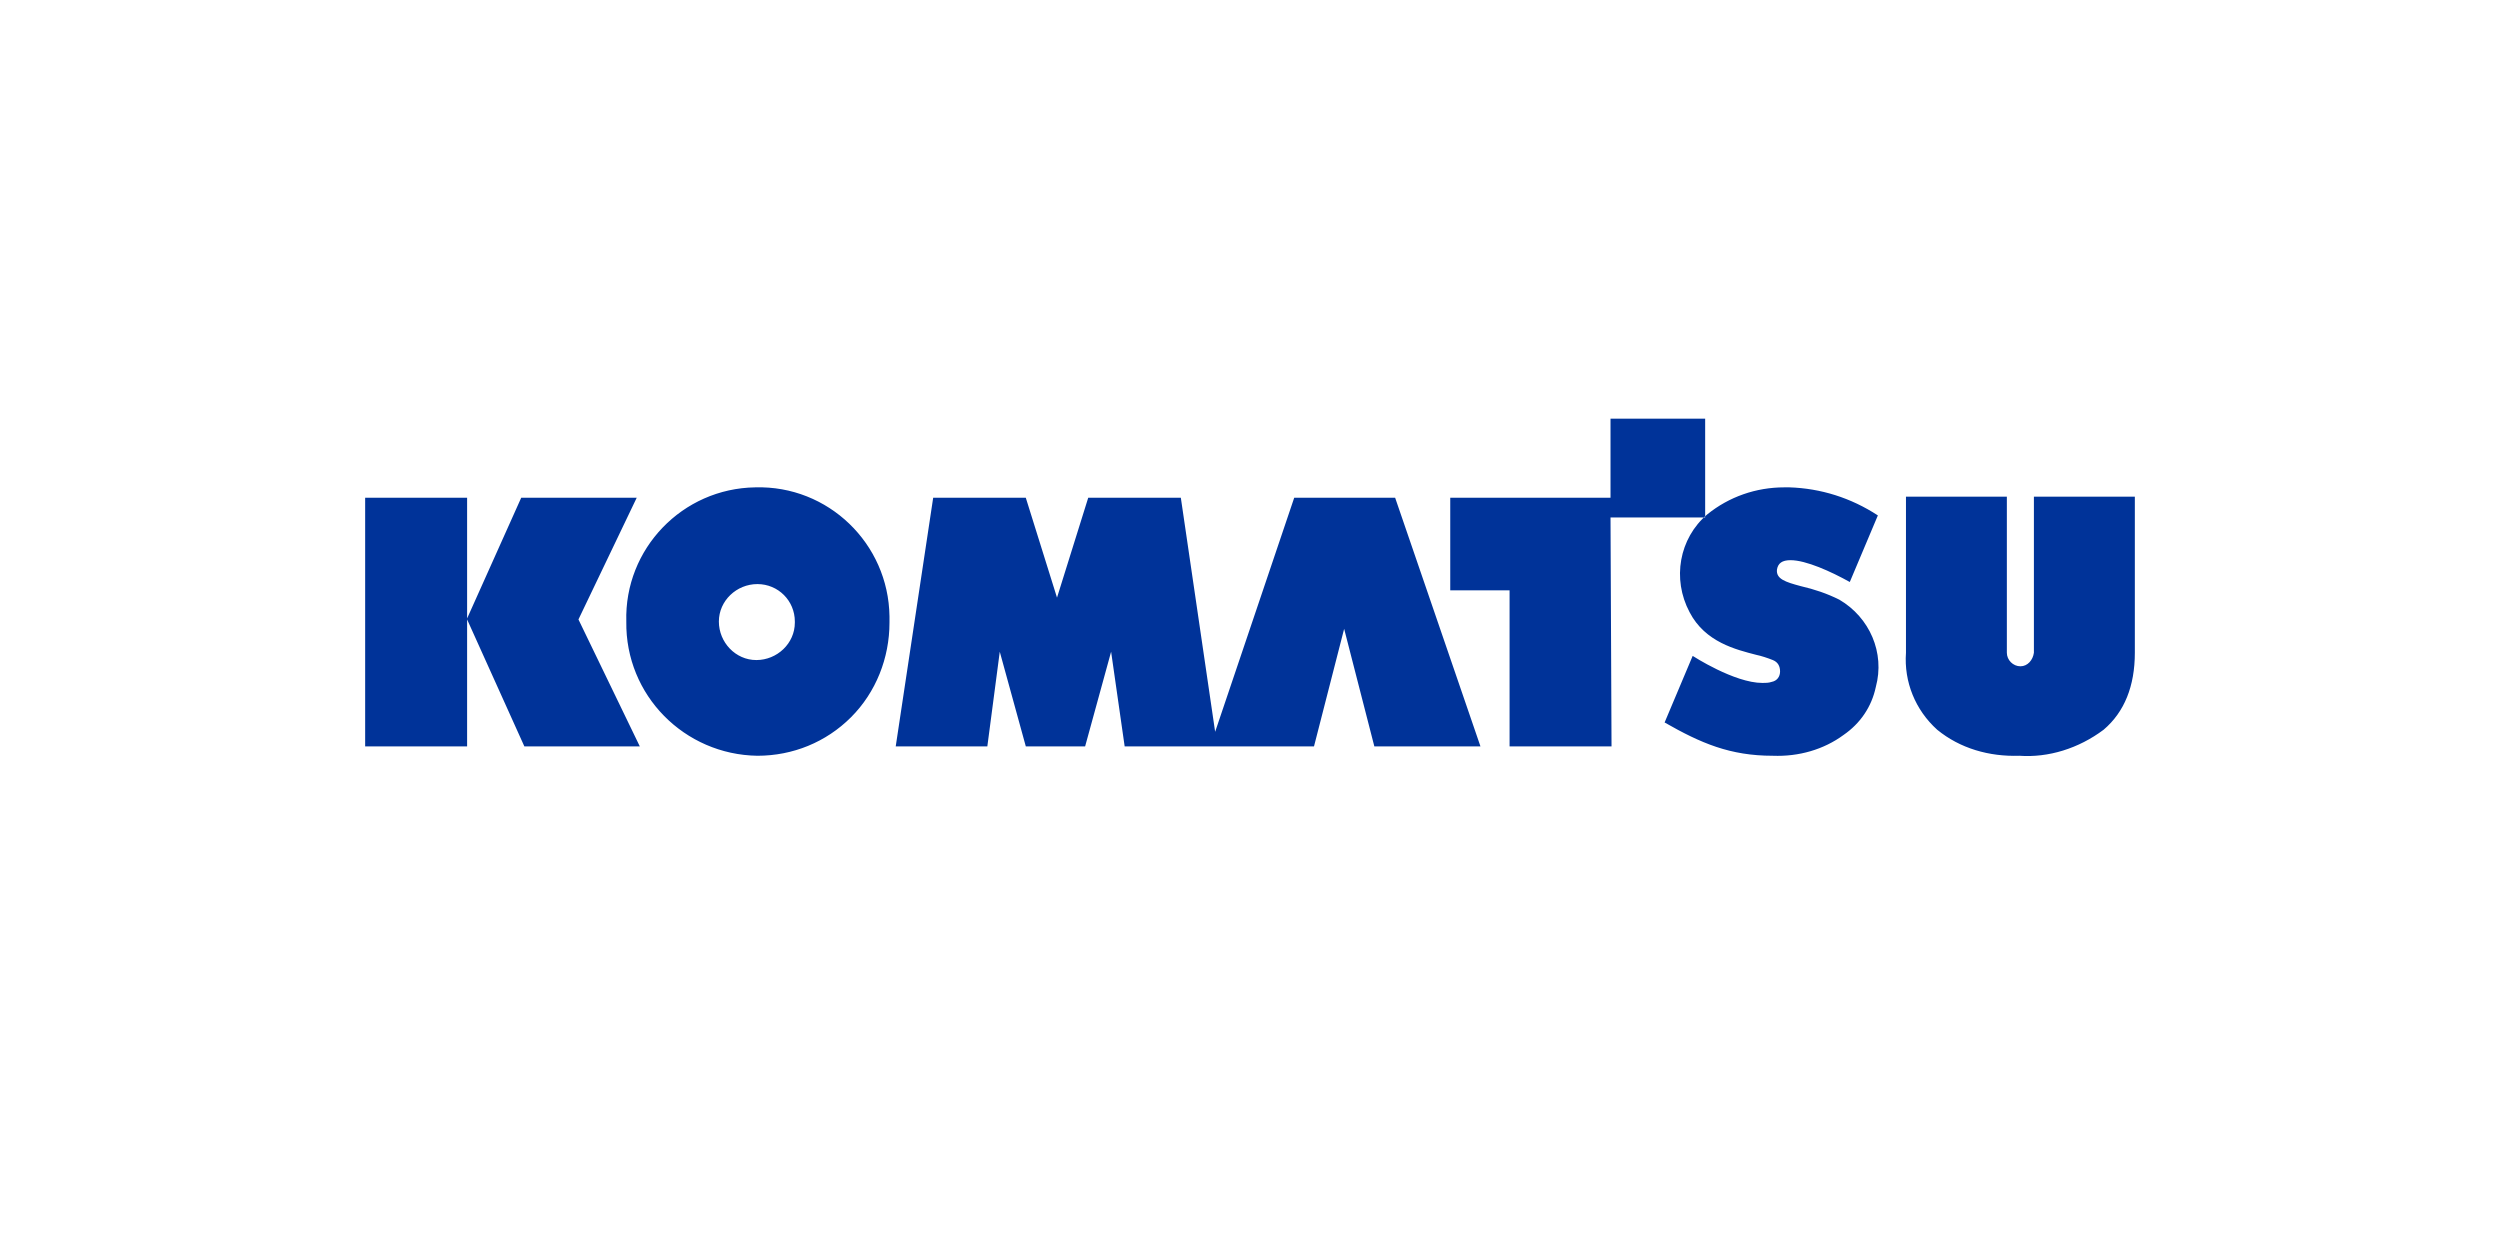 <?xml version="1.0" encoding="UTF-8"?>
<svg xmlns="http://www.w3.org/2000/svg" xmlns:xlink="http://www.w3.org/1999/xlink" xmlns:xodm="http://www.corel.com/coreldraw/odm/2003" xml:space="preserve" width="600px" height="300px" version="1.1" style="shape-rendering:geometricPrecision; text-rendering:geometricPrecision; image-rendering:optimizeQuality; fill-rule:evenodd; clip-rule:evenodd" viewBox="0 0 468.59 234.3"> <defs> <style type="text/css"> .fil1 {fill:#003399} .fil0 {fill:white} </style> </defs> <g id="Layer_x0020_1">  <rect class="fil0" width="468.59" height="234.3"></rect> <g id="_105553241102528"> <path class="fil1" d="M378.5 141.66c-5.65,0.19 -11.11,-1.37 -15.4,-4.88 -4.1,-3.7 -6.24,-8.97 -5.85,-14.43l0 -29.25 18.91 0 0 29.25c0,1.37 1.17,2.54 2.54,2.54 1.36,0 2.34,-1.17 2.53,-2.54l0 -29.25 18.92 0 0 29.25c0,6.24 -1.95,11.12 -5.85,14.43 -4.68,3.51 -10.34,5.27 -15.8,4.88l0 0zm-236.54 0l0 0c-13.65,-0.2 -24.77,-11.31 -24.57,-25.16 -0.39,-13.65 10.53,-24.96 24.18,-25.15 13.65,-0.39 24.96,10.53 25.15,24.18l0 1.17c0,6.63 -2.53,13.06 -7.21,17.74 -4.68,4.68 -10.92,7.22 -17.55,7.22zm0 -32.18l0 0c-3.9,0 -7.22,3.12 -7.22,7.02 0,3.9 3.12,7.22 7.02,7.22 3.9,0 7.22,-3.12 7.22,-7.02l0 -0.2c0,-3.9 -3.12,-7.02 -7.02,-7.02zm190.33 32.18l0 0c-8,0 -13.46,-2.34 -20.28,-6.24l5.26 -12.48c0,0 7.8,5.07 13.07,5.07 0.58,0 1.17,0 1.75,-0.2 0.98,-0.19 1.56,-0.97 1.56,-1.95 0,-0.97 -0.39,-1.75 -1.36,-2.14 -0.98,-0.39 -2.15,-0.78 -3.12,-0.98 -3.71,-0.97 -9.56,-2.34 -12.48,-7.99 -3.32,-6.24 -1.95,-13.85 3.31,-18.33 4.1,-3.32 9.17,-5.07 14.43,-5.07l0.98 0c5.85,0.19 11.5,1.95 16.57,5.26l-5.26 12.48c-3.51,-1.95 -8.19,-4.09 -11.12,-4.09 -1.56,0 -2.34,0.58 -2.53,1.75 -0.2,1.76 1.55,2.34 4.48,3.12 2.54,0.59 4.88,1.37 7.22,2.54 5.65,3.31 8.58,9.94 6.82,16.38 -0.78,3.7 -2.92,6.82 -6.04,8.97 -3.71,2.73 -8.39,4.09 -13.26,3.9l0 0zm-244.74 -1.76l0 0 0 -23.79 10.73 23.79 21.64 0 -11.5 -23.79 10.92 -22.81 -21.65 0 -10.14 22.62 0 -22.62 -19.11 0 0 46.6 19.11 0zm97.51 0l0 0 -17.17 0 7.02 -46.6 17.36 0 5.85 18.72 5.85 -18.72 17.36 0 6.43 43.87 14.82 -43.87 18.92 0 15.99 46.6 -19.89 0 -5.66 -22.03 -5.65 22.03 -35.49 0 -2.54 -17.74 -4.87 17.74 -11.12 0 -4.88 -17.74 -2.33 17.74 0 0zm117 0l0 0 -0.19 -42.9 17.74 0 0 -18.53 -17.74 0 0 14.82 -30.04 0 0 17.36 11.12 0 0 29.25 19.11 0 0 0z"></path> </g> </g> </svg>

